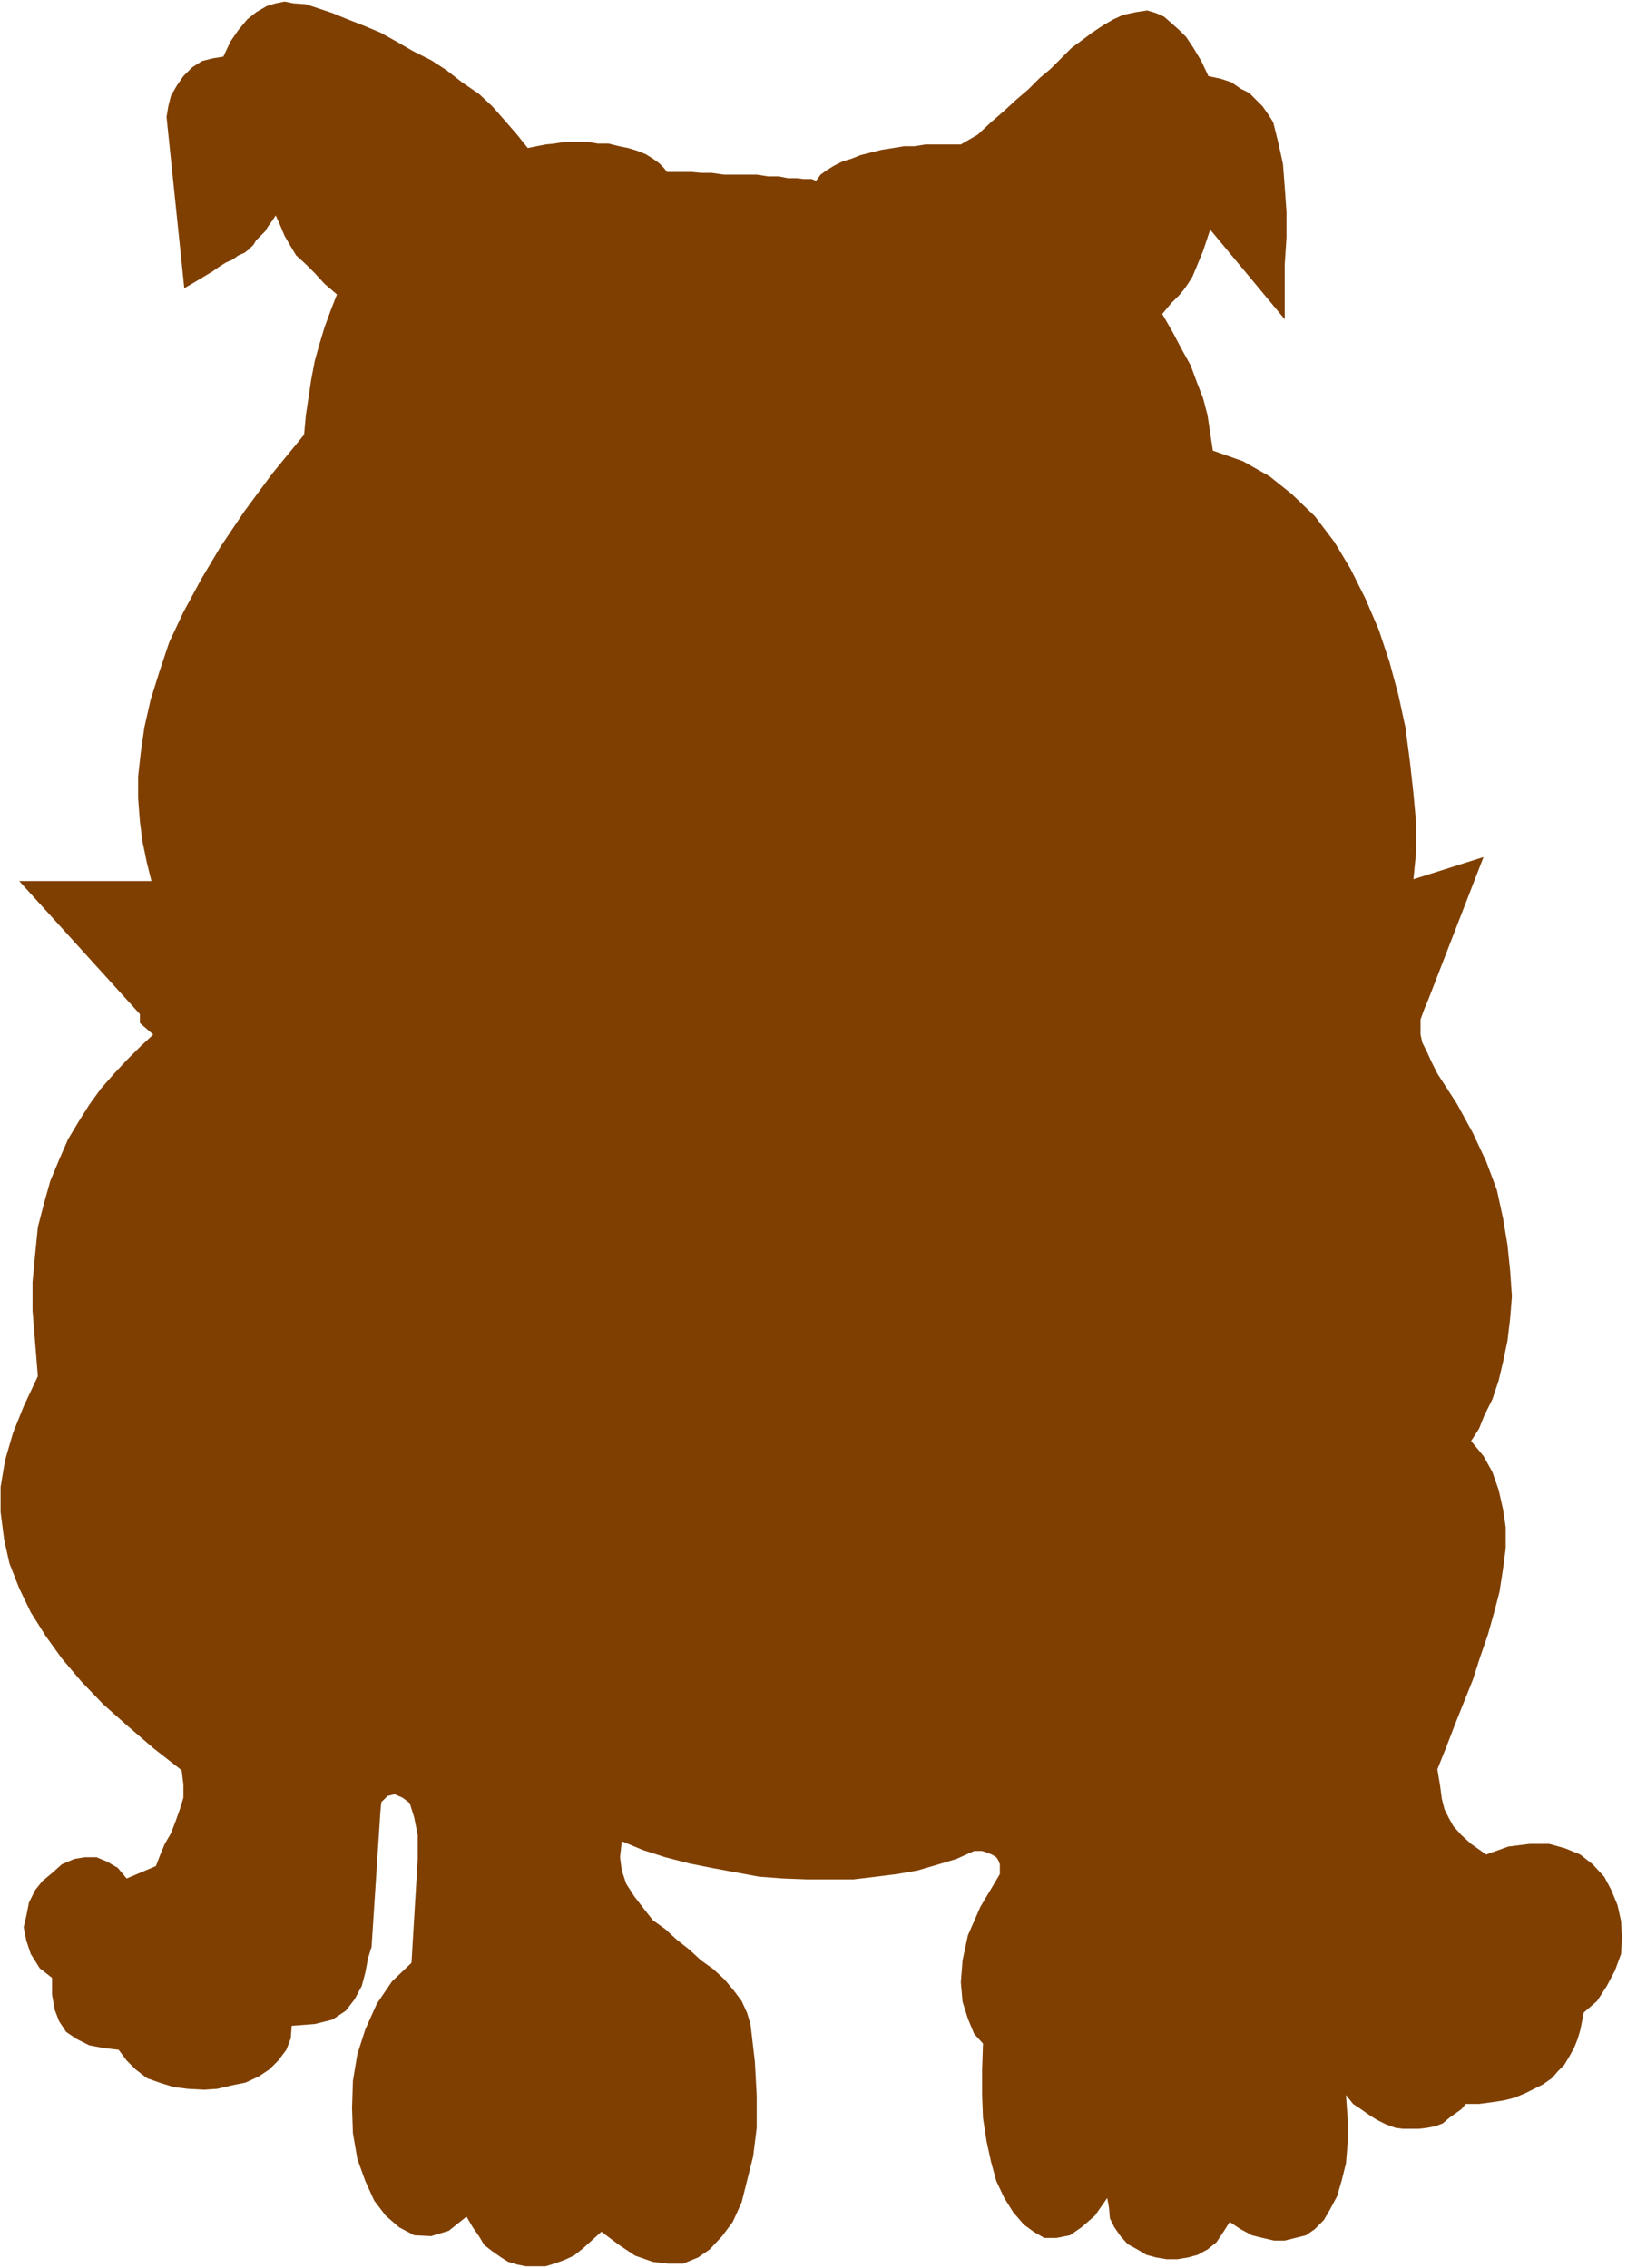 <?xml version="1.0"?><svg width="165" height="230" xmlns="http://www.w3.org/2000/svg">
 <title>black bulldog</title>

 <g>
  <title>Layer 1</title>
  <g transform="matrix(1.25, 0, 0, -1.25, 0, 230)" id="g4269">
   <g transform="scale(0.24,0.24)" id="g4271">
    <path fill="#7f3f00" fill-rule="nonzero" id="path4273" d="m51.797,416.93l-4.5,3.898l0,3l-40.801,45l44.699,0l-1.5,6l-1.5,7.199l-0.898,6.903l-0.602,7.8l0,7.5l0.902,8.098l1.199,8.402l2.098,9.297l3,9.602l3.301,9.898l4.801,10.203l6,11.098l6.602,11.102l8.098,12l9.301,12.597l10.801,13.203l0.598,6.598l0.902,6l0.898,6l1.203,6.301l1.497,5.398l1.8,6l2.102,5.703l2.098,5.399l-4.2,3.601l-3.297,3.598l-3.003,3l-3.293,3l-1.805,3l-2.102,3.602l-1.5,3.597l-1.5,3.301l-1.199,-1.801l-1.5,-2.097l-0.898,-1.5l-1.496,-1.5l-1.504,-1.5l-0.902,-1.5l-1.5,-1.5l-1.5,-1.2l-2.098,-0.902l-2.102,-1.5l-2.102,-0.898l-2.398,-1.5l-2.102,-1.5l-2.996,-1.801l-3.004,-1.801l-3.598,-2.098l-6,57.899l0.598,3.601l0.902,3.598l2.098,3.602l2.102,3l3,3l3.301,2.097l3.598,0.903l3.605,0.597l2.395,5.102l2.703,3.898l3,3.602l3,2.398l3.598,2.102l3,0.898l3,0.602l3,-0.602l4.2,-0.297l4.5,-1.5l4.5,-1.5l5.101,-2.101l5.399,-2.102l5.703,-2.398l5.398,-3l5.699,-3.301l6,-3l5.106,-3.301l5.394,-4.199l5.7,-3.898l4.5,-4.2l4.5,-5.101l3.902,-4.5l3.598,-4.5l3.003,0.601l2.997,0.598l3,0.301l3.601,0.601l7.5,0l3.602,-0.601l3.597,0l3.602,-0.899l3,-0.601l3,-0.899l3,-1.203l2.398,-1.5l2.102,-1.5l1.5,-1.5l1.203,-1.5l8.395,0l3,-0.297l3.601,0l4.199,-0.601l11.102,0l3.898,-0.602l3.602,0l3,-0.597l3.004,0l2.394,-0.301l2.7,0l1.5,-0.602l1.5,2.102l2.101,1.5l2.399,1.5l3,1.5l3.003,0.898l2.997,1.203l3.601,0.899l3.602,0.898l3.898,0.602l3.602,0.601l3.597,0l3.606,0.598l11.996,0l5.699,3.301l4.5,4.199l4.5,3.902l3.899,3.598l4.203,3.602l3.898,3.898l3.602,3l3.597,3.602l3.602,3.597l3.301,2.403l3.597,2.699l3.602,2.398l3.598,2.102l3.3,1.5l4.2,0.898l3.906,0.602l2.996,-0.899l2.699,-1.203l2.399,-2.097l2.703,-2.403l2.398,-2.398l2.399,-3.602l2.703,-4.5l2.398,-5.097l4.203,-0.903l3.598,-1.199l3,-2.098l3,-1.5l2.398,-2.402l2.102,-2.098l2.098,-3l1.5,-2.402l1.8,-7.199l1.5,-6.899l0.602,-7.8l0.598,-8.403l0,-8.699l-0.598,-9l0,-18.598l-25.199,30.297l-2.403,-7.199l-2.097,-5.098l-1.5,-3.601l-1.5,-2.399l-1.496,-2.101l-1.504,-1.801l-2.703,-2.699l-3,-3.602l3.601,-6.297l3,-5.703l3,-5.398l2.102,-5.699l2.097,-5.403l1.5,-5.699l0.903,-6l0.898,-6l10.199,-3.598l9,-5.101l7.5,-6l7.801,-7.5l6.602,-8.699l5.398,-9l5.102,-10.2l4.5,-10.5l3.597,-10.8l3,-11.102l2.407,-11.098l1.496,-11.402l1.199,-10.801l0.898,-9.898l0,-10.199l-0.898,-9l23.699,7.5l-18.601,-48l-1.497,-3.602l-1.203,-3.301l0,-5.097l0.602,-2.7l1.5,-3l1.5,-3.3l2.098,-4.2l6.601,-10.203l5.399,-9.898l4.5,-9.602l3.601,-9.597l2.102,-9.602l1.5,-9l0.898,-8.699l0.602,-8.699l-0.602,-7.5l-0.898,-7.5l-1.5,-7.2l-1.5,-6.3l-2.102,-6.301l-2.699,-5.399l-1.797,-4.5l-2.703,-4.203l4.199,-5.097l3,-5.403l2.102,-6l1.5,-6.597l0.898,-6l0,-7.2l-0.898,-6.902l-1.203,-7.801l-1.797,-6.898l-2.102,-7.5l-2.699,-7.801l-2.402,-7.5l-3,-7.5l-3,-7.5l-3,-7.801l-3,-7.5l0.902,-5.398l0.598,-4.5l0.902,-3.602l1.5,-3l1.5,-2.699l2.699,-3l3.301,-3l5.098,-3.594l7.5,2.696l7.203,0.898l6.597,0l5.403,-1.5l5.097,-2.094l4.2,-3.304l3.902,-4.2l2.398,-4.5l2.102,-5.101l1.199,-5.399l0.301,-5.703l-0.301,-5.398l-2.101,-5.699l-2.7,-5.102l-3.3,-5.098l-4.5,-3.902l-0.598,-2.996l-0.602,-3.004l-0.898,-2.996l-1.199,-3.004l-1.5,-2.699l-1.801,-3l-2.102,-2.102l-2.097,-2.398l-3,-2.102l-3,-1.5l-3,-1.5l-3.602,-1.5l-3.601,-0.898l-3.899,-0.602l-4.496,-0.598l-4.504,0l-1.5,-1.801l-2.101,-1.496l-2.098,-1.504l-2.102,-1.801l-2.398,-0.898l-3,-0.602l-2.699,-0.301l-5.403,0l-2.398,0.301l-3.301,1.199l-3,1.5l-2.398,1.5l-3,2.102l-2.703,1.801l-2.399,3.004l0.602,-8.406l0,-7.5l-0.602,-7.199l-1.5,-6l-1.5,-5.098l-2.398,-4.5l-2.102,-3.602l-3,-3l-3,-2.102l-3.601,-0.898l-3.598,-0.898l-3.602,0l-3.898,0.898l-3.602,0.898l-3.898,2.102l-3.602,2.398l-2.097,-3.297l-2.403,-3.598l-3,-2.402l-3.3,-1.801l-3.297,-0.902l-3.602,-0.598l-3.601,0l-3.598,0.598l-3.297,0.902l-3.004,1.801l-3.301,1.797l-2.398,2.703l-2.102,3l-1.496,3l-0.304,3.598l-0.598,3.301l-4.199,-6l-4.5,-3.898l-3.903,-2.703l-4.5,-0.898l-4.199,0l-3.601,2.102l-3.297,2.402l-3.602,4.195l-3,4.801l-2.699,5.699l-1.801,6.602l-1.5,6.898l-1.199,7.801l-0.301,7.805l0,8.695l0.301,8.699l-3,3.301l-2.102,5.102l-1.797,5.703l-0.601,6.594l0.601,7.5l1.797,8.403l4.203,9.597l6.598,11.102l0,3.301l-0.601,1.5l-0.598,0.898l-1.5,0.906l-1.5,0.594l-1.801,0.602l-2.699,0l-6,-2.7l-6,-1.8l-7.199,-2.102l-6.903,-1.199l-7.199,-0.899l-7.5,-0.902l-15.601,0l-8.098,0.301l-8.098,0.601l-8.101,1.5l-8.102,1.5l-7.5,1.5l-8.101,2.098l-7.5,2.402l-7.2,3l-0.597,-5.402l0.597,-4.5l1.5,-4.5l2.7,-4.199l3,-3.899l3.3,-4.203l4.2,-3l3.902,-3.597l4.199,-3.301l3.899,-3.602l4.203,-3l3.898,-3.597l3,-3.602l2.699,-3.598l1.801,-3.902l1.199,-3.898l1.5,-12.902l0.602,-11.398l0,-10.801l-1.199,-9.598l-2.102,-8.402l-1.801,-7.199l-3,-6.602l-3.593,-4.797l-4.207,-4.5l-3.899,-2.703l-5.101,-2.098l-5.098,0l-5.102,0.598l-6,2.102l-5.398,3.602l-6,4.5l-3.297,-3l-3.004,-2.703l-2.996,-2.398l-3.305,-1.496l-3.3,-1.203l-3,-0.902l-6.598,0l-3,0.602l-3,0.898l-2.399,1.5l-3.003,2.102l-2.7,2.102l-1.8,3l-2.098,3l-2.102,3.598l-6,-4.801l-6,-1.797l-5.699,0.297l-5.101,2.703l-4.5,3.898l-3.899,5.102l-3,6.598l-2.699,7.5l-1.496,8.699l-0.301,8.402l0.301,9.301l1.496,9l2.699,8.398l3.899,8.699l5.101,7.5l6.602,6.301l2.097,35.101l0,8.098l-1.199,6.004l-1.5,4.797l-2.398,1.801l-2.703,1.199l-2.399,-0.602l-2.101,-2.097l-0.297,-3l-2.996,-45.895l-1.207,-3.906l-0.899,-4.801l-1.199,-4.5l-2.402,-4.5l-3,-3.898l-4.5,-3l-5.997,-1.5l-7.8,-0.602l-0.301,-4.199l-1.5,-3.898l-2.695,-3.602l-3.004,-3l-3.598,-2.395l-4.504,-2.105l-4.5,-0.898l-5.102,-1.203l-4.496,-0.297l-5.402,0.297l-4.801,0.602l-4.801,1.5l-4.199,1.5l-3.898,3l-3,3l-2.699,3.602l-5.102,0.598l-4.801,0.902l-4.199,2.102l-3.602,2.398l-2.398,3.602l-1.5,3.898l-0.898,5.098l0,5.699l-4.203,3.301l-3,4.801l-1.5,4.5l-0.898,4.5l0.898,3.898l0.902,4.5l2.098,4.203l2.402,3l3.598,3l3,2.7l4.203,1.8l3.598,0.598l3.902,0l3.598,-1.5l3.602,-2.098l3,-3.601l9.898,4.199l1.5,3.906l1.5,3.594l2.102,3.602l1.5,3.898l1.5,4.199l1.199,3.903l0,4.5l-0.602,4.8l-9.598,7.5l-8.699,7.5l-8.102,7.2l-7.5,7.8l-6.602,7.797l-5.398,7.5l-5.102,8.102l-3.898,8.101l-3.301,8.399l-1.801,8.101l-1.199,9.297l0,8.403l1.5,9l2.699,9.3l3.602,9l4.801,10.2l-0.902,11.097l-0.898,11.102l0,9.601l0.898,9.598l0.902,9l2.098,8.102l2.102,7.5l3,7.199l3,6.898l3.602,6l3.598,5.703l3.902,5.399l4.5,5.101l4.199,4.5l4.5,4.5l4.5,4.2"/>
    <path fill="#7f3f00" fill-rule="nonzero" id="path4275" d="m154.695,91.43l5.102,-4.199l2.398,-7.5l1.2,-10.5l-1.2,-11.703l-1.5,-11.695l-2.398,-10.504l-2.699,-6.898l-2.403,-3.602l-4.5,-2.699l-3.597,-1.5l-3.602,0l-3,1.199l-2.398,1.801l-2.703,3l-1.793,3.602l-1.504,4.5l-1.203,4.797l-0.899,5.402l-0.601,5.699l0,4.801l0.601,5.699l0.899,5.398l1.203,5.102l1.8,4.5l1.497,3.602l1.5,3l1.8,2.699l2.403,2.398l2.398,2.105l3.602,0.895l4.199,0.902l5.398,-0.301"/>
    <path fill="#7f3f00" fill-rule="nonzero" id="path4277" d="m465.496,460.73l0,27.297l-0.898,14.102l-1.5,14.101l-3,13.797l-4.203,13.5l-4.797,13.203l-6.301,12l-7.5,11.098l-2.102,2.699l-1.8,2.403l-2.094,2.097l-2.406,2.102l-2.098,1.801l-2.102,1.5l-2.398,1.5l-2.102,1.5l-2.398,1.5l-2.102,1.199l-2.699,0.898l-3,1.203l-2.398,0.899l-3,0.898l-3,1.203l-3,0.899l-2.102,14.101l-1.5,6l-1.5,5.7l-2.101,5.097l-2.098,5.403l-1.797,5.097l-2.105,5.102l-3,5.101l-3,5.399l4.5,2.101l4.5,3.598l3.902,4.801l4.199,5.101l3.606,5.7l2.996,4.5l1.5,3.898l0.898,2.699l-1.5,3.602l-1.5,3l-1.5,3.898l-0.601,4.203l1.203,4.797l0.898,4.801l0.602,3l0.898,1.801l3,-16.5l2.102,-3.602l1.5,-3l2.101,-3l1.797,-2.699l2.102,-3l2.097,-3l2.102,-3l3,-3l1.5,14.699l-0.602,11.703l-2.097,8.399l-3,6l-3.903,4.199l-4.5,2.402l-4.5,1.2l-4.8,0.3l-0.297,5.098l-1.203,4.199l-1.797,3.301l-2.703,2.699l-3,1.801l-3.598,1.5l-3.301,0.602l-4.199,0l-2.402,-0.903l-3,-1.5l-3,-2.097l-3.598,-2.102l-3,-1.801l-3.602,-2.699l-3.597,-2.098l-3.602,-2.402l-3.301,-2.398l-3.597,-2.7l-3,-2.402l-3,-3l-3.301,-2.098l-1.801,-2.402l-2.699,-2.098l-1.5,-2.101l-3,-0.899l-2.102,-1.203l-1.5,-1.797l-0.898,-2.101l-0.602,-2.699l0.602,-3.301l0.898,-4.199l1.5,-4.5l-2.398,2.097l-3,2.102l-3,1.801l-3.602,1.5l-3.597,1.5l-3.301,1.199l-3.602,0.301l-3,0.597l-7.199,0l-3,-0.898l-3,-1.5l-2.394,-1.5l-2.106,-2.102l-2.101,-3l-1.5,-3.597l-4.5,0.597l-4.2,0.301l-3.894,0.602l-3.906,0.597l-4.2,0l-3.898,0.301l-36.602,0l-4.5,0.602l-1.5,2.699l-1.797,2.398l-2.101,2.102l-2.699,1.5l-3,0.898l-3,0.602l-6,0l-3.602,-0.602l-3,-0.898l-3,-1.5l-3.601,-1.5l-3,-2.102l-2.399,-2.398l-2.699,-2.102l-2.402,-3l0.601,3.903l0.301,3.597l0,3.602l-0.301,2.398l-1.5,2.703l-1.5,1.797l-2.699,1.5l-3,1.5l-2.402,3l-3,3.301l-3.598,3l-3.602,2.402l-3.597,3l-3.598,3l-3.305,2.7l-4.199,2.398l-3.898,3l-4.203,2.699l-3.895,1.801l-4.203,2.699l-3.902,1.801l-4.196,1.5l-3.304,2.102l-4.2,1.5l-5.093,1.5l-5.407,0l-4.199,-0.301l-3.898,-2.102l-2.402,-2.699l-1.5,-2.398l-0.594,-3.602l1.496,-3.301l-2.703,0.903l-3,0.597l-2.395,-0.597l-2.402,-0.602l-2.102,-2.098l-1.496,-2.402l-1.203,-3.598l-0.301,-5.101l0.301,-9l0.602,-9l0.602,-9.602l0.895,-10.5l5.105,2.403l4.496,2.398l4.199,2.699l3,2.403l2.402,2.699l2.398,2.398l2.105,3l1.496,2.703l1.5,1.797l1.5,2.102l1.199,2.101l0.902,2.098l1.496,1.801l1.2,2.101l0.902,2.098l0.898,1.801l0,2.699l-0.898,1.5l-0.902,2.102l-1.797,1.5l-0.899,1.5l0,1.8l0.899,-0.902l1.797,-1.5l1.5,-1.5l1.804,-2.098l2.098,-1.8l0.898,-3.301l0.602,-3l-0.602,-3.301l-1.5,-4.199l-0.898,-3.602l-0.899,-3.297l-1.503,-3.601l-1.2,-3l-0.898,-2.699l-0.602,-2.403l0,-1.5l3,-5.097l3,-3l2.102,-2.7l2.402,-1.5l2.696,-0.902l3,-1.5l3,-2.098l4.5,-3l-1.5,-3.902l-1.5,-4.199l-1.5,-4.5l-0.899,-3.899l-2.101,-6.3l-1.5,-6l-1.5,-5.403l-0.598,-5.097l-0.301,-5.102l0,-12.598l-3.301,-3.601l-3.3,-4.5l-3,-3.899l-3.598,-4.5l-3.602,-4.8l-3.594,-4.5l-3.004,-4.5l-3.598,-4.5l-3.004,-4.5l-2.996,-5.102l-3.004,-5.098l-2.996,-4.5l-2.402,-5.101l-2.102,-4.5l-2.699,-5.102l-1.801,-4.5l-2.102,-6.898l-2.098,-8.102l-1.5,-8.699l-0.902,-9.598l-1.199,-9.601l0,-9.602l0.602,-9.597l1.199,-9.602l14.398,-15.598l1.5,10.2l2.102,11.097l2.398,11.102l2.102,10.5l2.699,10.199l2.406,9.602l2.094,8.097l1.801,6l2.699,7.5l2.402,7.203l2.699,6l2.398,5.399l2.7,5.101l2.402,5.098l3,3.902l3.004,4.2l3.594,3.898l3.601,4.199l4.504,3.602l4.496,3.301l5.399,4.199l6.3,3.898l6.602,4.203l7.5,4.5l-5.098,-3.601l-4.504,-3.899l-4.5,-3.601l-4.5,-4.199l-4.199,-3.301l-3.898,-4.199l-4.203,-3.903l-3.598,-4.5l-3.301,-4.797l-3,-4.5l-3.301,-5.101l-3,-4.801l-1.797,-5.699l-2.703,-6.602l-2.097,-6l-1.801,-6.898l-1.5,-5.102l-2.102,-7.199l-3,-9.598l-3,-11.703l-3,-13.5l-3,-16.199l-3.301,-18.598l-3,-20.101l1.203,-1.5l0.898,-1.5l1.504,-0.602l1.195,-0.898l1.5,-0.602l1.5,-0.597l1.805,-0.301l2.098,0l1.5,11.398l2.098,12.602l2.102,12.601l1.801,12.598l2.098,12.301l2.102,11.101l2.098,9.598l1.8,7.5l1.203,3l0.899,4.199l1.5,4.5l1.5,4.5l2.098,5.403l2.402,6l2.699,5.699l3,6l3,5.699l3.899,5.102l4.503,4.8l4.797,4.5l4.801,3.598l6.301,2.699l6.301,1.5l6.597,0.903l-5.097,-3l-4.5,-2.403l-4.5,-3.297l-3.903,-3l-4.199,-3.3l-3,-3.602l-3.598,-4.199l-2.402,-3.899l-3,-4.5l-2.699,-5.703l-2.402,-5.097l-2.094,-6l-2.406,-6l-2.098,-6.903l-2.098,-7.797l-1.804,-7.5l-4.497,-16.5l-4.8,-18.3l-3.301,-18.602l-2.699,-19.801l-2.402,-19.199l-1.199,-19.5l0,-19.199l0.602,-18.899l2.098,-8.101l3,-7.5l3.903,-6.602l4.199,-4.797l4.5,-4.8l5.098,-3l5.402,-0.903l5.699,0l5.402,1.5l5.704,3l5.093,5.703l5.403,6.899l4.5,9l4.797,11.101l3.3,13.2l3.602,16.199l9.598,82.199l0,-6.598l0.601,-6.601l0.902,-6.301l0.598,-6.598l0.899,-7.203l1.5,-6l1.5,-6.597l1.503,-6l2.098,-6l2.399,-6l3,-5.7l3.3,-5.402l3.301,-5.098l3.602,-5.101l4.5,-5.102l5.097,-3.898l7.5,-2.102l7.801,-1.5l6.899,-0.898l6.605,-1.801l6.602,-0.301l6,-0.597l5.996,-0.602l12.297,0l5.402,0.602l6,0.597l5.699,0.903l6,1.5l6,1.5l6.602,2.097l6.597,2.102l4.5,4.5l4.5,4.5l4.2,5.101l3.902,5.399l3,5.699l3,6l3,6l2.699,6l2.102,6.602l1.5,6.597l1.797,6.602l1.203,7.199l1.5,6.301l0.898,6.601l0.899,6l0.605,6.598l0.895,-11.098l1.8,-13.5l1.801,-15.601l2.699,-16.199l2.403,-16.801l3.597,-15.602l4.5,-14.699l5.102,-12l2.098,-3.898l1.8,-4.2l1.5,-3.902l1.5,-3.598l2.102,-3.601l2.098,-3.602l2.101,-3.297l1.805,-3l2.094,-2.703l2.402,-2.398l2.699,-2.699l2.399,-1.801l3,-1.5l3.601,-1.801l3.602,-0.898l3.898,-0.602l3.602,1.5l4.199,2.102l3.898,3.597l3.602,5.403l3.598,7.199l3,10.5l2.402,13.199l2.098,17.102l0.601,13.199l0.301,19.801l-0.301,19.199l-1.199,12.601l-0.902,7.5l-1.2,8.098l-1.5,9l-1.8,9l-2.098,9.301l-2.402,9.601l-2.7,9l-2.398,9l-2.102,8.7l-2.398,8.097l-2.699,6.903l-2.399,6.597l-2.101,5.703l-1.5,4.5l-1.5,3.297l-1.5,2.102l-1.5,1.5l-1.5,2.101l-1.5,2.399l-1.496,1.5l-1.504,2.101l-1.5,1.5l-1.5,1.5l-2.102,1.2l-3.601,0.898l-3.598,1.5l-3.602,0.902l-3.3,1.2l-3.598,1.5l-3,0.898l-3.602,1.199l-3,0.903l-3.593,0.597l-3.606,1.5l-3.301,0.903l-3,0.597l-4.199,1.5l-3.601,0.903l-3.899,0.898l-4.199,1.199l5.699,-0.597l4.5,-0.602l4.5,-0.301l4.199,-0.597l3.903,-0.602l3.597,-0.898l3.602,-0.602l3.898,-0.301l3,-1.199l3.602,-0.898l3.598,-0.903l3.601,-1.199l3.305,-1.5l3.594,-0.898l3.601,-2.102l3.899,-1.5l2.703,-0.898l1.797,-1.5l1.5,-1.5l1.8,-1.5l1.5,-2.102l0.903,-2.098l0.898,-2.101l1.5,-1.801l3,-6.598l3.301,-7.203l3,-7.5l3,-8.097l2.398,-8.7l2.7,-9l2.406,-9.601l2.094,-9.602l1.8,-9l2.102,-10.199l1.5,-9.598l1.5,-9.601l1.199,-9.602l0.899,-9.597l0.601,-9l0.301,-8.403l3,0.903l2.699,0.898l1.5,1.5l1.5,1.5l0.899,2.102l0.601,2.097l0.899,2.102l1.203,3l-0.602,8.398l-0.898,9.301l-1.203,9.602l-0.899,9.898l-2.101,10.801l-2.098,11.101l-1.801,10.5l-2.699,10.5l-2.402,10.797l-3,10.5l-3.598,9.602l-3.602,9.601l-3.3,8.399l-4.2,7.801l-4.5,6.898l-5.097,5.699l-3.602,3l-3,2.403l-3.601,2.097l-3.293,2.102l-3.606,1.5l-4.199,0.898l-3.301,0.903l-3.601,1.199l-4.2,0.301l-3.3,0.597l-4.2,0.602l-3.597,0.301l-3.903,0l-3.593,1.199l-3.606,0.601l-3.898,0.899l3,0.601l3,0l3.597,0.297l7.5,0l3.602,-0.297l3.898,-0.601l4.801,-0.602l3.899,-0.898l3.902,-1.199l4.801,-1.5l4.5,-1.5l4.5,-1.801l4.5,-2.102l3.898,-2.398l4.801,-2.699l3.898,-4.5l3.602,-5.7l3.598,-6.3l3.3,-7.2l3,-7.5l3.301,-8.101l2.399,-8.699l2.402,-8.403l2.699,-9.297l2.102,-9l1.797,-9.601l2.101,-9l1.5,-8.699l1.5,-9l0.899,-8.7l1.203,-7.5l6.898,1.5"/>
    <path fill="#7f3f00" fill-rule="nonzero" id="path4279" d="m444.797,394.73l-0.301,-2.101l0,-13.199l-1.199,-8.102l-0.301,-7.5l-1.5,-7.5l-1.199,-6.598l-1.5,-6.601l-1.5,-5.399l-2.102,-5.101l-1.5,-4.5l-2.394,-4.5l-2.106,-3.602l-2.398,-3.597l-3,-2.403l-2.699,-2.699l-3,-1.5l-3.602,-0.898l-3,-0.903l-3,0.301l-3,0.602l-2.398,0.898l-2.996,1.5l-3.004,1.5l-2.703,2.102l-3,2.398l-3,3.301l-2.399,3l-3.301,3.301l-3,4.199l-2.398,4.5l-3,5.699l-2.699,4.801l-2.403,6.301l-2.398,6.898l-5.102,-3l-5.699,-3l-5.101,-2.699l-5.399,-2.399l-5.699,-2.101l-5.402,-1.801l-5.7,-2.699l-6,-1.5l-6,-2.102l-6,-1.5l-6,-1.5l-6,-0.898l-6.3,-0.899l-6,-1.203l-6.598,-0.297l-6.602,-0.601l-6.3,-0.602l-13.2,0l-6.597,0.602l-7.203,0.601l-6.899,0.297l-6.601,1.203l-7.196,1.5l-6.902,0.899l-7.199,2.101l-6.903,1.797l-7.5,2.102l-7.199,2.699l-7.5,2.402l-7.5,3l-7.199,3l-2.102,-5.101l-1.8,-4.5l-2.7,-3.899l-2.097,-4.203l-2.399,-3.297l-2.402,-3.601l-2.102,-3l-3,-2.699l-2.699,-2.403l-2.394,-2.097l-3.004,-1.5l-2.7,-1.5l-3.003,-0.903l-3,-0.597l-3,-0.602l-3,0l-6,2.102l-6,3.597l-4.5,3.602l-4.797,4.5l-3.902,4.5l-3,5.101l-2.699,5.399l-1.801,6l-2.098,6.301l-0.902,6l-1.199,6l-0.301,6.597l0,12.602l0.301,6l1.199,6l-19.801,13.199l-2.398,-2.398l-2.699,-2.102l-2.402,-2.699l-2.098,-1.801l-2.402,-2.699l-2.699,-1.801l-2.098,-2.699l-1.801,-2.399l-7.199,-10.8l-5.402,-10.5l-4.199,-11.102l-2.398,-11.699l-2.102,-11.399l-0.898,-11.703l0,-24.597l3,-6.301l3,-6l3,-5.399l3,-5.101l3.598,-4.5l3.902,-5.102l3.598,-4.5l4.199,-4.199l3.301,-3.898l4.5,-4.2l4.199,-3.902l4.5,-3.598l4.5,-3.597l4.5,-3.004l4.5,-3.297l4.801,-3.602l-4.801,2.399l-4.797,3l-5.102,2.699l-4.5,2.402l-4.5,3l-4.801,3l-4.5,3l-4.5,3.598l-3.898,3.602l-4.199,3.898l-3.902,4.199l-3.598,4.5l-3.902,4.5l-3.301,5.102l-3,5.101l-3,5.399l-5.098,-8.399l-3,-8.101l-1.5,-8.102l-0.301,-8.097l1.5,-7.5l1.801,-7.801l3.598,-7.5l4.5,-7.5l4.5,-7.199l6.301,-6.903l6,-6.597l6.902,-6.602l6.598,-6l7.199,-6l7.5,-5.699l6.602,-5.399l0,-4.5l-1.5,-6.3l-1.496,-6l-1.203,-5.102l-0.301,-4.5l-1.5,-3.598l-0.602,-3.3l-1.5,-3.602l-0.598,-3l-0.301,-3l0,-4.199l0.301,-4.5l-23.102,-2.996l-2.699,4.195l-3,2.402l-2.398,1.5l-3,0.598l-2.703,-0.598l-1.797,-0.902l-2.703,-1.5l-1.5,-2.098l-1.5,-2.703l-0.898,-2.398l-0.602,-3l0.602,-2.399l0.602,-2.703l1.5,-2.398l2.398,-2.102l3,-1.5l0.898,3.008l2.703,2.992l2.398,2.703l3,1.797l3,1.5l2.699,0.602l2.102,-0.899l0.898,-2.101l-2.098,-0.602l-1.801,-0.297l-2.102,-1.203l-2.098,-1.5l-1.5,-1.5l-2.102,-1.492l-1.5,-2.105l-0.898,-1.801l-1.5,-2.699l-1.203,-3l0.602,-3.602l1.199,-3.598l2.402,-3.301l3,-2.102l3.898,-1.5l5.102,0l1.199,5.105l0.301,3.895l1.199,4.199l0.898,3l1.5,3l2.699,2.403l3,2.699l4.5,3l-1.199,-0.602l-1.5,-2.992l-2.398,-4.508l-2.402,-5.097l-2.098,-6l-1.5,-5.699l0.301,-4.801l1.5,-4.199l2.699,-2.402l2.398,-2.699l2.699,-1.5l1.801,-1.5l3.301,-0.602l3,-0.297l8.398,0l5.102,0.898l4.199,2.102l3,2.098l2.406,3.004l1.496,3.297l0,4.199l-0.902,4.5l-2.699,5.699l9.301,0l3.898,-0.598l3,0.598l2.7,0.301l2.402,1.5l2.098,2.699l1.5,3.903l1.804,12.597l1.196,13.801l0.601,13.5l0.899,13.199l0.601,3l0.899,2.403l0.902,2.703l1.504,1.496l1.195,2.101l1.801,0.899l2.098,0.898l2.101,1.203l6.899,1.797l3.3,-1.797l1.801,-2.703l2.102,-2.097l2.097,-2.403l1.504,-2.398l1.496,-3.602l2.102,-4.5l2.402,-6l-2.101,-40.5l-2.403,-3.597l-0.597,-2.403l0.597,-2.699l0.301,-1.801l5.102,0l3.597,-0.594l3,-0.906l3,-1.5l3,-1.797l2.102,-3l0.898,-3l0,-12l0.602,-2.102l1.199,4.199l1.5,2.402l1.5,2.398l1.5,2.102l0.899,1.5l1.503,1.199l0.899,0.301l0.598,0.598l1.5,1.5l2.703,0.902l3,0.598l3.297,0l3.601,-0.598l4.5,-1.801l4.504,-3l4.797,-5.102l1.504,2.402l1.797,2.102l2.097,1.496l2.102,1.5l3,0.602l2.398,0.301l3,0l3.301,-0.301l2.399,-1.199l3,-1.5l3,-1.801l3,-3.301l2.707,-3.898l2.394,-4.5l2.102,-5.102l2.097,-6.602l0.903,3.602l0.597,3.602l0.301,3.297l-0.301,3.301l-1.199,3l-0.894,3l-2.106,3l-2.101,3.602l-3.899,4.504l-3.601,3.895l-3.598,3l-3.297,3l-3.004,3.301l-3.297,2.398l-3.004,2.403l-2.996,2.699l-2.402,2.398l-2.102,3l-2.394,3.602l-2.106,3.898l-2.398,4.203l-1.797,5.098l-1.805,5.402l-1.5,6.598l-0.597,7.199l0.597,6.602l1.5,6.898l1.5,6l2.403,6.602l2.699,5.699l3,6l3,5.102l3,4.8l3.598,4.2l3,3.898l3,3.301l2.105,2.398l2.395,2.403l0.902,1.5l1.199,0.597l0,-0.597l-1.199,-1.801l-1.5,-2.699l-1.797,-3.602l-2.703,-3.898l-2.402,-4.5l-3,-5.7l-2.7,-4.8l-2.398,-5.7l-2.102,-5.402l-0.898,-5.699l-1.199,-5.102l0.597,-4.5l0.903,-3.898l2.699,-3.602l3.898,-2.699l9.305,-3.898l8.395,-3l8.703,-2.7l8.097,-1.8l8.102,-1.2l8.098,-0.902l7.5,-0.594l7.5,0l7.5,0.594l7.203,0.902l6.898,1.2l7.199,0.898l6.602,2.102l6.598,1.5l6.601,2.097l6.301,1.801l3.598,9.301l1.203,9.898l-1.203,10.801l-2.399,11.102l-4.199,9.597l-4.5,8.403l-4.5,6l-3.902,3l4.8,-1.5l5.102,-3.301l4.5,-4.801l4.199,-5.398l3,-6.602l3,-7.5l2.399,-8.098l1.5,-8.101l1.5,-8.699l0,-16.5l-0.895,-7.5l-2.105,-7.2l-2.399,-6l-3,-5.703l-4.199,-3.898l-1.5,-4.5l-1.5,-4.5l-0.301,-4.199l-0.601,-3.903l0,-4.199l0.902,-3.301l1.199,-3.594l1.5,-3.605l3,3.605l2.399,3.594l2.703,2.406l3,2.395l2.398,1.5l2.699,1.5l3,1.199l2.403,0.602l5.097,0l2.403,-0.602l2.699,-1.5l2.398,-1.5l2.7,-2.699l2.402,-1.801l2.398,-3.297l2.102,2.699l2.699,2.098l1.801,1.5l3,1.5l2.699,0.903l2.399,0.597l2.703,0.301l3.004,-0.301l2.394,0l2.399,-1.199l2.703,-0.898l2.398,-1.5l2.102,-2.102l2.097,-1.5l2.102,-2.398l1.5,-2.699l4.801,2.098l5.097,0.902l4.2,0l3.3,-0.902l3.301,-1.5l2.399,-2.398l2.402,-2.699l2.098,-3l1.5,-3l1.5,-3.602l1.203,-2.398l0.898,-2.703l0.899,-2.398l1.203,-1.5l0.898,-0.594l1.5,0l0.602,2.695l0.898,3.598l0.602,3.902l0,16.5l-1.203,6.297l-0.899,6.602l-1.5,6l-2.101,6.601l-2.399,6.297l-3.601,6.301l-3.598,5.402l-4.5,5.098l-5.102,5.102l-6,3.597l-3,3.903l-3,5.699l-3,6.898l-2.097,8.102l-0.903,8.699l0,9.602l1.5,9.597l3,9l1.5,3l1.5,3.602l2.102,4.5l2.398,5.398l2.7,5.703l2.406,6l2.996,7.204l2.398,6.296l2.7,7.2l2.402,6.597l2.699,6.602l1.801,6.601l1.5,5.399l1.199,5.699l0.602,4.5l0,3.902l1.5,-3.601l0,-9.899l-1.5,-6l-1.801,-7.203l-1.801,-8.097l-2.699,-7.5l-3,-8.102l-2.402,-8.098l-3,-7.5l-2.7,-7.5l-3,-6.3l-1.8,-5.403l-2.098,-4.5l-1.5,-3l-0.602,-2.097l-1.5,-4.2l-0.898,-5.402l0,-6.598l0.301,-6.601l1.199,-6.899l3,-7.203l3.598,-6.597l4.8,-5.403l5.7,-5.699l5.101,-5.098l4.5,-5.402l3.602,-5.098l3,-5.402l2.398,-5.699l2.102,-5.399l1.5,-5.703l0.902,-5.097l0.598,-5.102l0,-4.801l0.597,-4.797l-0.597,-4.5l0,-3.898l-0.598,-3.602l-0.305,-3.602l0.903,-4.5l1.5,-3.602l1.5,-2.992l2.097,-2.406l2.102,-2.102l1.801,-1.5l2.699,-0.898l4.5,0l2.398,0.305l2.7,0.594l2.402,1.203l2.398,1.5l2.102,0.898l2.699,1.5l1.801,1.5l0,1.5l1.199,1.5l0.301,2.699l0.598,3l0.601,3.004l0.301,3.898l0.598,3.598l0,4.5l-0.598,4.199l-0.902,4.5l-1.5,3.903l-2.098,4.199l-2.402,3.898l-3.598,3.602l-4.5,3l-5.102,2.398l6.602,-0.898l5.398,-2.399l4.801,-2.703l3,-3.597l3,-3.301l1.5,-4.801l0.899,-3.898l0.601,-4.5l0.602,-4.5l0,-4.199l-0.602,-3.902l-0.601,-2.996l-0.297,-3.004l-0.602,-2.699l0,-2.398l6.602,-1.203l5.398,0.602l5.102,3l3.597,4.5l2.403,5.102l2.097,6l0.903,6.297l-0.301,6l0.301,2.403l0,3l-0.301,2.699l-1.199,2.398l-1.5,2.403l-1.801,2.699l-2.102,2.101l-2.699,1.797l-2.398,1.5l-3,1.5l-3,1.5l-3,0.602l-2.703,1.199l-5.395,0l-2.703,-0.598l4.5,2.098l4.199,1.5l3.899,0.301l3.601,0l3.602,-0.301l3,-1.5l2.398,-1.5l2.699,-2.098l2.102,-2.703l1.801,-2.398l1.5,-3l1.5,-3l1.199,-3l0.301,-3l0.597,-2.699l0,-3l3.602,4.199l2.098,3.906l0.902,3.594l0,3.601l-0.602,3.297l-0.898,3l-2.402,3.301l-2.7,2.402l-3.597,2.098l-3.301,1.801l-4.199,1.5l-4.5,1.199l-9.602,0l-4.5,-0.598l-5.101,-1.5l-10.2,3l-2.398,6l-2.102,5.098l-2.398,4.199l-2.699,3l-2.403,3.602l-2.093,3.301l-1.805,4.5l-1.5,5.699l4.5,9.601l3.898,9l3.602,10.2l3.898,9.597l3,9.903l2.102,10.199l2.098,10.199l0.601,9.902l0,4.2l-1.199,3l-0.301,3l-1.199,2.398l-0.902,2.102l-1.2,2.699l-1.5,2.398l-0.898,2.403l-1.5,-3l-1.5,-3.301l-2.102,-3.602l-1.797,-3.597l-2.703,-3.602l-3,-3.598l-2.398,-3.902l-3.602,-3.598l-3,-3.902l-3.597,-3.598l-3.602,-3.601l-3.601,-3.602l-3.297,-3l-4.203,-2.398l-3.598,-2.699l-3.301,-1.801l4.801,5.101l5.098,6l5.101,5.399l4.5,6.601l5.102,6l4.5,7.2l4.199,6.898l4.5,7.199l3.598,7.203l3.3,7.5l3,7.5l2.7,7.5l2.402,7.5l1.5,7.797l1.199,7.5l0.899,7.5l-0.598,9.602l-0.902,8.699l-2.098,9l-2.402,8.102l-3.598,8.699l-3.602,7.801l-4.5,8.097l-5.398,7.801l-2.699,4.5l-1.5,4.5l-0.301,4.5l0,5.102l-25.5,-20.7"/>
    <path fill="#7f3f00" fill-rule="nonzero" id="path4281" d="m109.395,727.129l3,-0.899l3,-0.902l2.402,-1.199l2.699,-0.301l2.399,-1.5l2.105,-1.199l2.395,-1.5l2.101,-1.5l2.402,-1.5l2.098,-2.102l2.699,-2.398l1.801,-2.399l2.699,-3.3l2.403,-3.301l2.398,-4.199l3.301,-4.5l-10.199,-5.102l-0.899,0.602l-2.703,0.898l-3.894,1.199l-4.504,1.5l-5.102,1.5l-4.5,2.102l-3.601,1.801l-3,2.699l0,0.301l1.5,0l1.5,-0.301l1.5,-0.602l2.101,-0.898l1.805,-0.602l2.695,-0.898l2.399,-0.602l2.703,-0.898l2.398,-0.602l2.402,-0.597l2.997,-0.602l4.8,0l2.403,0.602l-1.5,2.699l-2.102,2.398l-1.801,3l-3.3,2.102l-3,3l-2.399,2.398l-2.996,2.703l-2.703,2.399l-12.902,10.5"/>
    <path fill="#7f3f00" fill-rule="nonzero" id="path4283" d="m190.695,643.43l2.403,-0.903l2.398,-1.199l3,-1.5l3.602,-0.898l3.597,-1.5l3,-0.903l3.602,-1.199l3.898,-1.5l4.2,-0.898l3.601,-0.903l3.899,-1.199l4.5,-0.898l4.203,-0.602l3.898,-0.898l4.5,0l4.199,-0.602l11.102,0l3.301,0.602l3.597,0.3l3.602,0.598l3.598,0.602l3.601,0.898l3.305,0.602l3.594,0.898l3.003,1.199l2.997,0.903l3.003,1.5l2.997,0.898l3.304,1.199l2.996,0.903l9.606,-4.5l8.094,-3l6.902,-1.5l5.699,-0.602l4.5,0.902l3.602,2.098l1.797,2.699l1.5,3.301l0.601,3.602l0,4.5l-0.601,4.5l-1.5,4.8l-1.797,4.5l-2.102,4.5l-2.699,3.899l-2.402,3l5.402,-6l4.801,-5.399l3.297,-5.703l2.105,-5.398l1.496,-5.102l0,-5.097l-0.601,-3.903l-1.797,-4.199l-2.703,-3l-3.297,-2.398l-4.801,-2.102l-4.801,-0.898l-6.301,0l-6,0.898l-7.5,2.102l-7.5,3l2.102,-1.5l1.5,-1.5l1.801,-2.102l1.203,-1.5l1.496,-2.699l0.301,-2.399l0.597,-2.402l0,-2.699l-0.597,-3.602l-0.903,-3.297l-2.097,-3l-1.801,-2.703l-3.297,-2.097l-3.004,-1.5l-3.297,-0.301l-3.601,-0.602l-3.602,0.602l-3,1.5l-3,1.5l-3,2.398l-2.101,2.703l-1.5,3.297l-0.598,3.602l-0.301,3.601l0.301,2.098l0.598,1.801l0.601,2.101l0.899,2.098l0.902,1.5l1.5,1.5l1.5,1.5l1.805,1.5l-4.805,-1.5l-4.801,-1.5l-4.801,-1.5l-4.5,-0.598l-5.097,-0.3l-4.5,-0.602l-9.602,0l-4.801,0.602l-4.8,0.3l-4.797,0.598l-5.102,0.902l-5.101,1.2l-4.5,1.5l-5.7,1.5l-5.097,1.5l2.097,-1.5l1.504,-1.5l1.496,-1.5l1.2,-2.102l0.3,-2.098l1.2,-2.402l0,-4.5l-0.598,-3.598l-0.902,-3.601l-2.098,-3l-2.102,-2.399l-3,-2.101l-3,-1.5l-3.597,-0.602l-3.602,-0.597l-3.301,1.199l-3.597,0.898l-3,1.5l-2.703,2.703l-1.797,2.399l-2.098,3.601l-0.602,3l-0.3,3.899l0.3,2.699l0.602,3l0.895,2.402l1.5,2.098l1.5,2.402l2.105,2.098l2.098,1.5l2.398,1.199l-6.601,-3.597l-6.899,-3l-6,-1.5l-6.301,-1.2l-6,0l-5.097,1.2l-4.5,1.8l-3.301,2.7l-3.297,3l-1.805,3.597l-0.597,4.5l0.597,5.102l1.504,4.801l2.996,5.699l4.5,6l6.602,6.601l-3.602,-6.601l-2.398,-6.602l-1.496,-5.398l-1.203,-5.699l0,-4.5l0.601,-3.602l1.496,-3l2.102,-2.398l2.398,-1.5l3,-0.602l4.2,0l4.5,0.902l4.5,2.098l5.402,2.699l6.301,3.301l6.597,5.102"/>
    <path fill="#7f3f00" fill-rule="nonzero" id="path4285" d="m193.098,620.93l2.097,0.898l1.5,0.602l1.801,0.3l1.504,0l1.797,-0.3l1.801,-0.602l1.5,-0.898l2.097,-1.2l-0.593,-5.101l-1.504,1.199l-1.801,0.301l-1.5,0.601l-5.102,0l-1.5,-0.601l-2.097,-0.899l0,5.7"/>
    <path fill="#7f3f00" fill-rule="nonzero" id="path4287" d="m291.496,616.129l1.5,0.601l2.102,0.899l5.101,0l1.496,-0.899l1.801,-0.601l1.5,-0.899l0,-5.101l-1.801,0.601l-1.5,0.899l-1.496,0l-1.504,0.601l-2.097,0l-1.5,-0.601l-2.102,0l-2.101,-0.899l0.601,5.399"/>
    <path fill="#7f3f00" fill-rule="nonzero" id="path4289" d="m188.598,675.23l3,-2.402l3,-2.098l3,-2.402l3.597,-1.5l3.602,-2.098l3,-2.101l3.898,-1.5l3.602,-1.5l3.902,-1.5l3.598,-1.5l4.199,-1.5l3.301,-0.899l3.598,-1.203l4.207,-0.898l3.293,-1.199l3.601,-0.301l4.5,0l4.5,0.301l4.199,1.199l3.903,0.898l4.199,1.203l3.898,1.5l3.602,1.5l4.199,1.5l3.305,1.5l3.594,1.797l3.601,1.5l3,2.102l3.899,2.101l3.3,2.098l3.301,1.801l3.602,2.101l-2.102,-2.402l-1.801,-2.699l-3,-2.399l-3.3,-2.703l-3.297,-2.398l-3.602,-2.399l-4.199,-2.703l-4.5,-1.797l-3.902,-2.101l-4.5,-1.5l-4.5,-2.102l-4.797,-0.898l-4.5,-1.5l-3.903,-0.602l-4.5,-0.597l-4.199,-0.301l-4.5,0.301l-4.5,1.199l-4.496,0.898l-4.504,0.903l-4.5,1.5l-4.801,1.5l-3.898,2.097l-4.199,2.102l-3.903,2.398l-3.597,2.102l-3,2.398l-3,2.102l-2.403,3l-2.097,2.699l-2.102,2.402l-0.898,3"/>
    <path fill="#7f3f00" fill-rule="nonzero" id="path4291" d="m227.895,680.328l2.402,-2.098l2.699,-1.8l2.399,-1.5l2.105,-2.102l2.996,-1.5l2.399,-1.199l2.703,-0.899l6,0l2.398,0.598l1.801,0.301l2.398,1.5l1.5,1.199l2.102,2.102l2.398,1.5l3,2.398l-0.3,-0.898l-1.2,-2.102l-0.898,-1.5l-2.098,-2.098l-2.402,-2.101l-3,-1.5l-4.199,-1.5l-5.102,-0.899l-3.894,0.899l-3.004,1.199l-2.996,1.5l-2.106,1.5l-2.101,1.5l-2.395,2.102l-1.504,2.398l-2.101,3"/>
    <path fill="#7f3f00" fill-rule="nonzero" id="path4293" d="m255.195,549.23l2.102,0.297l1.5,1.5l1.5,1.203l1.5,1.797l0.902,2.703l0.598,3l0.301,3l0,4.2l3.297,-2.102l2.406,-1.199l2.996,-0.899l3.004,-0.902l2.996,-0.598l5.699,0l2.399,0.899l2.101,0.601l2.399,0.899l2.101,1.5l1.5,2.101l1.5,2.098l0.899,2.402l0.601,2.7l0,5.398l-0.601,2.699l-0.899,2.403l-1.5,2.097l-1.5,2.102l-1.5,1.5l-2.101,1.5l-2.399,1.5l-2.699,1.5l-2.996,0.898l-3.004,0.903l-3.602,1.199l-3.898,0.301l-3.602,0.597l-4.496,0.602l-3.902,0l-5.102,0.601l-8.699,0l-4.5,-0.601l-3.601,-0.602l-3.899,-0.597l-3.601,-0.903l-3,-0.898l-3,-1.199l-2.7,-1.5l-1.797,-1.801l-2.101,-2.102l-1.5,-2.097l-1.5,-2.403l-0.598,-3l-0.301,-3l0.301,-2.699l0.598,-2.398l0.898,-2.102l1.5,-2.098l1.5,-1.5l2.7,-1.5l2.101,-0.902l3.004,-1.199l2.395,-0.301l3,-0.598l9,0l2.703,0.899l2.398,0.601l3,1.5l-0.301,-3.902l0,-3.598l0.301,-3l1.199,-2.101l1.5,-2.399l1.5,-1.203l1.5,-1.5l1.5,-0.297"/>
    <path fill="#7f3f00" fill-rule="nonzero" id="path4295" d="m253.098,550.73l-3.602,-67.8l-3.301,-0.301l-3.3,-0.602l-2.399,0l-2.394,-0.597l-10.805,0l-1.797,0.597l-2.105,0l-1.5,0.602l-2.098,0.301l-2.102,0l-1.8,0.597l-2.098,0.602l-4.199,1.5l-3.903,3.301l-3.898,5.699l-3.602,7.5l-3.597,9l-3,11.101l-2.703,12.297l-2.399,14.102l0,9l-0.898,2.101l-2.102,0.598l-3.601,-7.801l-2.399,-8.398l-3,-9l-2.101,-9.602l-1.5,-9.597l-1.497,-9.602l-0.597,-9.301l0.597,-8.097l-2.101,0l-2.402,0.597l-2.094,0.602l-2.406,0.301l-2.7,0.597l-2.398,0.602l-2.699,0.898l-2.399,0.602l-2.402,-0.602l-1.199,-1.5l1.199,-1.5l1.801,-2.097l8.699,-1.5l8.098,-1.5l7.5,-1.5l7.503,-0.903l6.602,-1.5l7.195,-0.597l6,-0.903l6.602,-1.199l5.402,-0.301l6,-0.597l5.696,-0.602l5.402,-0.301l5.699,0l5.102,-0.597l5.097,-0.602l11.102,0l6,-0.301l18.004,0l6.597,0.301l6,0l7.2,0.602l6.597,0.597l7.5,0.301l7.5,1.199l8.102,0.301l8.098,1.199l9,1.5l9.3,0.903l9.602,1.5l2.398,2.097l0.903,2.102l-0.903,1.5l-2.398,0.301l-3,-0.903l-2.699,-0.597l-2.102,-0.301l-1.801,-0.602l-1.5,-0.597l-1.5,-0.301l-2.097,-0.602l-2.098,-0.597l1.496,12.597l0,13.203l-0.898,13.2l-2.703,12l-3,11.097l-3.297,9l-3.602,6.602l-3,3.601l-1.199,-2.101l-0.301,-2.399l-1.199,-3.902l-0.899,-4.801l-0.902,-4.797l-1.801,-6.3l-0.898,-6l-2.102,-6.903l-1.5,-6.597l-2.398,-6.602l-2.102,-6.598l-3,-6l-2.398,-6l-3.602,-5.101l-4.195,-4.5l-3.902,-4.199l-2.098,-0.301l-1.805,-0.602l-2.699,-0.597l-3,-0.301l-3,-0.602l-3,-0.597l-3,0l-3,-0.602l-13.801,0l-3,0.602l-3,0.597l-3,0.602l-2.398,0.898l2.398,68.703l-5.097,0"/>
    <path fill="#7f3f00" fill-rule="nonzero" id="path4297" d="m258.797,592.129l3,0l3,-0.602l2.398,-0.597l3,-0.301l2.102,-1.199l2.398,-0.903l1.801,-1.199l0.899,-1.5l-2.094,0.602l-2.106,0.898l-2.398,0.602l-2.102,0.597l-2.398,0.602l-2.699,0.301l-4.801,0l-2.699,0.597l-2.403,-0.597l-5.097,0l-2.403,-0.301l-2.093,-0.602l-2.707,-0.597l-1.797,-0.602l0.898,0.602l1.5,1.199l2.106,0.898l2.394,0.903l2.699,0.597l3,0.602l6.602,0"/>
    <path fill="#7f3f00" fill-rule="nonzero" id="path4299" d="m182.598,546.527l0.898,-9l0.899,-8.699l1.203,-8.398l1.5,-8.102l2.398,-7.5l3,-7.199l4.5,-6.602l6.602,-6.597l-6.903,0l-3.597,0.597l-3.602,0.903l-3.601,0.597l-3.297,0.602l-3.602,0.898l-3.598,0.602l0,17.101l0.598,8.098l0.899,7.5l1.5,6.602l1.203,6.597l1.5,6l1.5,6"/>
    <path fill="#7f3f00" fill-rule="nonzero" id="path4301" d="m335.297,555.23l-1.5,-9.601l-1.801,-9.602l-2.101,-10.199l-3,-9.598l-3.598,-9.902l-3.902,-9.301l-4.797,-8.097l-6,-7.5l6.597,0l2.403,0.597l5.097,0l2.102,0.602l2.398,0.301l2.7,0l2.101,0.597l2.399,0l2.101,0.602l1.801,0l2.699,0.301l2.102,0l1.5,0.597l1.5,9l0,20.403l-1.203,9.597l-1.797,9.301l-2.102,8.102l-2.699,7.8l-3,6"/>
    <path fill="#7f3f00" fill-rule="nonzero" id="path4303" d="m255.195,610.73l3,0l2.403,-0.601l2.699,-0.602l3,-0.297l2.398,-1.5l3,-1.5l2.7,-2.101l3,-2.399l-3.598,1.5l-3,0.899l-3,0.898l-2.402,0.602l-2.098,0.601l-2.699,0l-2.403,0.297l-2.398,0l-2.699,0.602l-6.903,0l-2.699,-0.602l-3,-0.297l-2.996,-1.203l-3.004,-1.5l1.5,2.102l2.106,1.5l2.394,1.5l3,0.898l2.699,0.602l3,0.601l6,0"/>
    <path fill="#7f3f00" fill-rule="nonzero" id="path4305" d="m253.996,617.328l2.102,0l2.097,-0.598l1.5,0l2.102,-0.601l1.5,-0.899l2.098,-0.902l1.8,-1.5l2.106,-2.098l-2.106,0.899l-2.398,1.199l-2.098,0.301l-1.504,0.601l-1.5,0l-2.097,0.598l-3.602,0l-1.5,0.301l-4.801,0l-1.5,-0.301l-2.093,-0.598l-2.707,-0.601l-1.797,-0.899l0.898,1.5l1.5,0.899l1.5,1.199l2.699,0.301l1.801,0.601l2.106,0.598l3.894,0"/>
    <path fill="#7f3f00" fill-rule="nonzero" id="path4307" d="m223.395,514.43l1.5,0l0.605,-0.602l0.895,-0.898l0,-2.102l-0.895,-1.199l-1.203,-0.301l-0.902,0l-0.899,0.301l-1.801,0.601l-0.3,0.598l0,2.402l0.902,0.598l1.199,0.602l0.899,0"/>
    <path fill="#7f3f00" fill-rule="nonzero" id="path4309" d="m295.996,510.23l0.899,-0.601l1.203,-0.301l0.597,-1.199l0.301,-0.899l-0.301,-0.902l-1.199,-0.598l-0.601,-0.902l-1.5,0l-0.899,0.301l-0.898,0.601l-0.602,0.899l-0.601,1.199l0.601,0.902l0.602,0.598l0.898,0.902l1.5,0"/>
    <path fill="#7f3f00" fill-rule="nonzero" id="path4311" d="m225.797,544.129l1.199,0l0.899,-0.602l0.902,-0.898l0,-1.199l-0.301,-0.903l-0.601,-0.898l-0.899,-0.602l-1.199,0l-0.902,0.602l-1.5,0.301l-0.598,0.597l0,2.403l1.199,0.597l0.899,0.602l0.902,0"/>
    <path fill="#7f3f00" fill-rule="nonzero" id="path4313" d="m300.199,552.23l0.899,-0.601l0.898,-0.602l1.199,-0.898l0,-0.899l-0.597,-1.203l-0.602,-0.297l-0.898,-1.203l-0.899,0l-1.504,0.602l-1.199,0.601l-0.601,0.899l0,2.101l0.601,0.899l1.5,0.601l1.203,0"/>
    <path fill="#7f3f00" fill-rule="nonzero" id="path4315" d="m202.098,542.629l1.199,-0.602l0.898,-0.597l0.903,-0.903l0,-0.597l-0.301,-1.5l-0.602,-0.301l-0.898,-0.602l-2.102,0l-1.5,0.903l-0.597,0.597l0,2.102l0.902,0.898l1.195,0.602l0.903,0"/>
    <path fill="#7f3f00" fill-rule="nonzero" id="path4317" d="m277.996,543.527l0.899,0l0.902,-0.597l1.199,-0.903l0,-0.898l-0.601,-1.199l-0.598,-0.903l-0.902,-0.597l-0.899,0l-1.5,0.597l-1.195,0.602l-0.606,0.898l0,2.102l0.606,0.301l1.496,0.597l1.199,0"/>
    <path fill="#7f3f00" fill-rule="nonzero" id="path4319" d="m215.297,555.23l0.898,0l1.2,-0.601l0.3,-0.899l0.602,-1.203l-0.602,-0.898l-0.3,-0.899l-1.2,-0.601l-1.5,0l-0.898,0.601l-0.899,0.297l-0.601,1.203l-0.602,0.899l0.602,0.898l0.601,0.602l0.899,0.601l1.5,0"/>
    <path fill="#7f3f00" fill-rule="nonzero" id="path4321" d="m301.098,536.027l0.898,-0.597l1.199,-0.301l0.301,-1.199l0.602,-0.903l-0.602,-1.199l-0.301,-0.301l-1.199,-0.597l-2.398,0l-0.903,0.597l-0.597,0.903l-0.602,0.898l0.602,1.199l0.597,0.903l1.504,0.597l0.899,0"/>
    <path fill="#7f3f00" fill-rule="nonzero" id="path4323" d="m207.195,523.43l0.903,0l1.199,-1.2l0.301,-0.3l0.597,-1.2l-0.597,-1.5l-0.903,-0.3l-0.898,-0.602l-1.195,0l-0.907,0.602l-0.898,0.3l-0.602,0.598l-0.597,0.902l0.597,1.2l0.602,0.898l0.898,0.602l1.5,0"/>
    <path fill="#7f3f00" fill-rule="nonzero" id="path4325" d="m276.797,518.93l1.199,0l0.899,-0.602l0.601,-0.898l0.301,-1.2l-0.301,-0.902l-1.199,-0.898l-0.301,-0.602l-1.5,0l-1.195,0.602l-0.906,0.3l-0.598,1.2l-0.602,0.898l0.602,0.902l0.598,0.598l0.906,0.602l1.496,0"/>
    <path fill="#7f3f00" fill-rule="nonzero" id="path4327" d="m388.395,724.129l-5.7,-3l-5.398,-3l-4.5,-3.602l-4.5,-3.898l-3.602,-3.602l-3,-3.898l-1.5,-3.602l-1.199,-3l0,-2.699l1.199,-1.5l0.903,-1.5l1.199,-0.898l1.801,-1.5l2.097,-0.602l2.102,-0.301l2.398,2.403l2.102,2.398l2.402,3l2.098,2.699l1.5,2.102l1.5,1.5l0.898,0l0.602,-0.602l-2.102,-1.5l-1.5,-1.5l-0.898,-2.097l-0.902,-2.403l-1.5,-3l-1.5,-3l-2.7,-3.597l-3.898,-3l-1.5,1.5l-1.5,1.5l-2.102,1.5l-2.699,1.5l-1.801,2.097l-2.097,1.5l-2.102,1.5l-1.5,1.5l0,3l1.199,2.403l0.301,2.699l1.5,3l1.5,2.398l2.699,2.102l1.801,2.398l2.699,2.102l3,2.101l2.403,2.098l3,1.5l3.601,1.5l2.996,1.5l3.602,0.902l3,0.598l3.598,0.301"/>
    <path fill="#7f3f00" fill-rule="nonzero" id="path4329" d="m178.395,280.129l3.003,-3.602l2.997,-3.597l2.703,-3.301l3,-3.602l3.597,-3.597l3,-3.903l3,-3.597l3,-3l3.606,-4.2l3.297,-3l3.601,-3.601l3.598,-3l3.598,-3l3.902,-2.399l4.199,-3l3.899,-2.703l3.601,-0.297l4.5,-1.203l4.199,-0.898l4.5,-0.602l4.801,-0.297l4.801,-0.601l4.801,-0.602l29.398,0l4.5,0.602l4.199,0.601l4.5,0.297l4.5,2.703l4.5,3l4.2,3.899l3.3,3.601l3.602,4.5l3,4.5l3,5.7l3,5.097l2.699,4.801l2.399,5.699l2.101,5.403l2.399,5.699l2.101,5.101l2.399,5.399l2.703,5.101l2.398,5.098l-1.801,-5.098l-1.8,-5.101l-1.5,-5.399l-0.899,-5.101l-2.101,-5.102l-1.5,-5.398l-1.797,-5.102l-1.5,-5.097l-2.703,-5.102l-2.399,-5.098l-2.699,-5.101l-3.301,-4.5l-3.601,-4.797l-4.2,-4.805l-4.5,-4.5l-5.097,-4.5l-4.5,-1.5l-5.102,-1.5l-4.801,-0.597l-5.097,-0.903l-5.102,-0.597l-16.199,0l-5.402,0.597l-5.7,0l-5.398,0.903l-5.102,0.597l-5.699,0.602l-5.101,0.898l-5.399,0.903l-5.101,0.597l-5.399,3.602l-4.797,3.601l-4.504,3.297l-3.898,4.203l-3.602,3.598l-3.898,3.902l-3.297,4.204l-3.004,3.296l-2.996,4.2l-2.402,3.898l-2.703,4.199l-2.399,3.903l-2.101,3.597l-1.797,3.903l-2.102,3.597l-2.101,3.602"/>
    <path fill="#7f3f00" fill-rule="nonzero" id="path4331" d="m89.598,281.027l2.098,-8.097l1.5,-7.801l1.5,-8.699l0.902,-9l1.5,-8.7l1.5,-9l2.101,-8.703l2.098,-8.097l1.5,-3l1.5,-2.403l2.098,-2.097l1.5,-2.403l1.5,-2.097l1.804,-2.7l1.797,-1.8l1.801,-2.7l2.098,-1.8l2.101,-2.7l1.801,-2.402l2.098,-2.098l2.101,-2.402l2.399,-3l2.101,-3.301l2.399,-3l-7.5,-1.797l-4.5,4.797l-5.098,5.102l-3.902,4.5l-4.2,4.801l-3.3,3.898l-3.297,3.902l-3,4.2l-2.402,4.5l-3,9.597l-2.098,9l-0.902,9.602l-0.598,9.301l-0.602,9l0,9.597l0.602,9l0,9"/>
    <path fill="#7f3f00" fill-rule="nonzero" id="path4333" d="m185.895,83.332l3.601,-0.902l3.602,-2.102l3,-3.598l2.398,-3.902l2.106,-5.699l1.195,-6l0.898,-7.199l0,-6.902l-0.597,-7.195l-0.903,-6.902l-1.5,-6.602l-2.097,-5.699l-2.403,-4.5l-3.597,-3.602l-4.203,-1.797l-5.395,-1.203l-3.004,0.602l-3,0.602l-2.699,0.297l-1.801,1.203l-2.098,1.5l-1.503,1.797l-1.5,2.703l-1.2,3.598l0,6.602l0.602,6.898l0.598,7.199l0.902,6l1.199,6.902l0.902,7.199l2.098,6l1.801,5.102l2.699,3.898l3,3l3.602,2.102l3.297,0.602"/>
    <path fill="#7f3f00" fill-rule="nonzero" id="path4335" d="m220.395,80.629l3.902,-0.301l4.199,-2.699l3.305,-3.301l3.594,-4.801l3,-5.398l2.101,-6.602l1.5,-6.898l0,-7.199l-0.601,-7.5l-0.899,-6.602l-1.5,-6l-2.101,-5.098l-2.399,-4.5l-2.996,-3l-3.004,-2.098l-3.601,-0.605l-3.598,1.203l-3,1.797l-3,3l-2.399,4.801l-2.101,4.801l-1.5,6.602l-1.5,7.199l-0.602,7.5l0,8.098l0.602,6.602l0.898,6l1.5,5.102l1.5,3.898l2.7,3l3,1.5l3,1.5"/>
    <path fill="#7f3f00" fill-rule="nonzero" id="path4337" d="m362.297,95.027l4.5,-1.5l3.898,-2.699l2.7,-3.598l1.5,-4.5l0.902,-5.102l0.898,-6.301l0,-7.801l-0.3,-9l-0.598,-8.098l-1.5,-6.598l-1.5,-5.402l-3,-5.102l-2.699,-3.598l-3.301,-2.402l-3.301,-1.5l-3.301,0l-4.5,1.5l-4.199,3l-3,3.602l-2.101,4.5l-1.5,5.402l-0.899,5.695l-0.601,5.402l-0.598,5.699l1.199,6.898l0.899,7.203l1.5,6.602l2.101,6l2.399,5.098l3.601,3.301l4.5,2.699l6.301,0.598"/>
    <path fill="#7f3f00" fill-rule="nonzero" id="path4339" d="m398.895,92.328l4.5,-2.098l4.203,-2.402l3,-3.598l2.398,-5.102l2.102,-4.801l1.199,-7.199l0.898,-7.5l-0.597,-9l-0.301,-8.102l-0.602,-8.098l-2.097,-6.602l-2.102,-6l-2.398,-5.098l-3.602,-3.602l-3.898,-2.398l-4.5,-0.602l-6.301,2.102l-4.5,3.898l-3,5.105l-1.5,5.395l-0.602,6.602l0,13.199l0.602,6.004l0.598,5.695l0.3,6l0.602,7.199l1.5,6.301l1.5,6.301l3,4.5l4.199,3.301l5.399,0.598"/>
    <path fill="#7f3f00" fill-rule="nonzero" id="path4341" d="m431.301,84.23l3.894,-1.801l3.602,-3.301l2.699,-3.898l2.402,-4.5l1.497,-5.102l1.5,-5.102l0.601,-5.398l0.301,-5.699l0,-7.5l-0.301,-6.602l-0.601,-5.098l-0.899,-3.902l-2.098,-3.598l-2.402,-2.102l-3,-0.898l-4.801,0l-6,1.504l-3.898,2.395l-2.699,2.699l-0.903,3.602l0,3.902l0.903,4.496l0.597,4.5l0.602,5.699l0.301,5.102l-0.301,6l-0.602,6l-0.597,6l0.597,5.102l1.5,3.898l3,2.703l5.106,0.898"/>
    <path fill="#7f3f00" fill-rule="nonzero" id="path4343" d="m273.195,471.527l-1.8,-2.699l-2.094,-1.5l-2.106,-2.098l-2.398,-0.902l-2.098,-1.5l-2.402,-0.598l-2.699,-0.3l-2.403,0l-2.699,0.3l-3,0.598l-2.398,0.902l-2.403,1.2l-2.699,1.8l-2.101,2.098l-2.395,2.102l-2.105,3l2.105,-1.5l2.395,-0.903l2.101,-1.5l2.699,-1.199l1.801,-0.598l2.102,-0.902l2.097,-0.598l2.403,0l2.097,-0.3l2.403,0.3l2.097,0l2.403,0.598l2.699,0.602l2.398,0.898l3,1.199l3,1.5"/>
    <path fill="#7f3f00" fill-rule="nonzero" id="path4345" d="m55.395,466.43l18,-14.7l-3,-20.101l0.602,-1.5l0.898,-2.102l1.5,-1.5l2.105,-1.5l2.395,-1.5l2.102,-1.5l2.699,-1.5l1.801,-1.199l0,-14.699l-31.199,19.199l2.398,5.699l2.102,5.102l0.898,5.398l0.602,5.102l-0.602,5.699l-0.301,4.801l-1.199,5.699l-1.801,5.102"/>
    <path fill="#7f3f00" fill-rule="nonzero" id="path4347" d="m18.496,462.828l32.699,0.902l2.102,-4.5l1.5,-4.5l0.598,-3.902l0,-4.801l-0.598,-4.5l-0.902,-3.898l-1.5,-4.5l-2.098,-4.199l-31.801,33.898"/>
    <path fill="#7f3f00" fill-rule="nonzero" id="path4349" d="m171.797,411.23l8.699,-2.402l0.902,-4.199l1.497,-3.899l2.101,-3.902l2.399,-4.199l2.703,-3.602l2.398,-4.5l3,-3.898l3,-4.199l6.301,-3.301l6.598,-2.699l6.902,-2.403l7.203,-2.097l7.496,-1.5l8.102,-0.903l8.097,-0.597l16.2,0l7.8,0.898l8.106,0.602l8.094,1.5l7.5,2.097l7.8,2.403l6.903,2.699l6.597,3l4.2,3.898l3.3,3.602l3,3.898l2.703,3.602l2.098,4.199l1.801,3.902l1.5,3.899l2.098,4.199l13.8,4.5l11.102,-45l-4.801,-3.301l-4.5,-3.297l-5.101,-3l-4.797,-2.402l-5.703,-2.398l-5.399,-2.7l-6.301,-2.101l-5.398,-1.801l-6,-1.5l-6.602,-1.5l-6,-1.5l-6.597,-1.199l-6.602,-0.602l-6.601,-0.898l-6.899,-0.602l-7.195,-0.297l-13.504,0l-6.602,0.297l-7.199,0.602l-6.898,0.898l-6.602,0.602l-7.199,1.199l-6.602,1.5l-6.898,1.5l-6.602,1.5l-6.597,1.801l-6.598,1.5l-6.602,2.699l-6,2.402l-6,2.7l-6.003,2.398l1.5,6.602l1.5,6.597l0.902,6.602l1.199,6.601l0.902,6.297l0.899,6.602l1.199,6l0.301,6.601"/>
    <path fill="#7f3f00" fill-rule="nonzero" id="path4351" d="m336.496,382.43l1.801,-0.301l2.699,-0.602l1.5,-1.5l2.102,-1.5l0.898,-1.5l0.899,-2.398l0.601,-2.102l0.602,-2.699l-0.602,-2.398l-0.898,-2.102l-1.203,-1.801l-1.5,-1.5l-1.797,-1.797l-2.102,-0.902l-2.101,-0.598l-2.399,0l-2.101,0.598l-2.399,0.602l-1.801,1.5l-1.8,1.5l-1.2,1.5l-0.898,2.398l-0.602,2.102l-0.3,2.398l0.3,2.699l0.602,2.102l1.5,1.801l1.5,1.5l1.5,1.5l2.699,1.199l1.801,0.301l2.699,0"/>
    <path fill="#7f3f00" fill-rule="nonzero" id="path4353" d="m337.996,378.527l2.399,-1.5l2.101,-1.5l0.602,-2.398l0.297,-3.301l-0.297,-2.398l-1.5,-2.102l-2.102,-1.5l-2.699,-0.898l-3.301,0.597l-3,1.5l-1.801,2.403l-0.898,3l0.598,3l1.5,2.699l2.402,1.801l4.199,0.597l1.5,0"/>
    <path fill="#7f3f00" fill-rule="nonzero" id="path4355" d="m184.395,384.23l2.101,-0.601l2.399,-0.602l1.8,-1.5l1.801,-1.5l1.199,-1.5l0.903,-2.398l0.597,-2.102l0.301,-2.699l-0.301,-2.398l-1.195,-2.102l-0.902,-1.801l-1.5,-1.5l-2.102,-1.5l-2.101,-1.199l-1.797,-0.598l-2.703,0l-1.797,0.598l-2.703,0.602l-1.5,1.5l-2.098,1.5l-0.902,1.5l-0.899,2.398l-0.601,2.102l-0.598,2.699l0.598,2.398l0.601,2.102l1.5,1.801l1.5,1.5l1.5,1.5l2.399,1.199l2.105,0.601l2.395,0"/>
    <path fill="#7f3f00" fill-rule="nonzero" id="path4357" d="m185.598,380.027l2.402,-1.5l2.098,-2.097l0.898,-2.403l0.602,-2.699l-0.602,-2.398l-1.5,-2.102l-2.101,-1.801l-2.399,-1.199l-4.5,0.602l-2.699,2.097l-1.5,3l-0.301,3l0.301,3l2.098,2.403l3.003,1.5l4.2,0.597"/>
    <path fill="#7f3f00" fill-rule="nonzero" id="path4359" d="m443.297,412.73l3.598,1.2l2.703,0.898l3,1.5l1.797,1.5l2.101,2.102l1.5,2.097l0.899,1.801l1.203,2.699l0,26.703l9.597,4.5l0,-7.5l0.602,-4.203l0.301,-3.898l1.5,-3.899l1.199,-4.203l1.5,-3.898l1.801,-3l-31.801,-25.801l-1.5,11.402"/>
    <path fill="#7f3f00" fill-rule="nonzero" id="path4361" d="m490.695,467.328l-11.097,-34.199l-1.801,3.898l-1.5,6.602l-1.195,8.101l0.593,8.098l15,7.5"/>
    <path fill="#7f3f00" fill-rule="nonzero" id="path4363" d="m173.895,443.629l0.601,-7.199l0,-7.5l0.902,-6.903l2.997,-8.097l-6,2.097l1.5,27.602"/>
    <path fill="#7f3f00" fill-rule="nonzero" id="path4365" d="m348.496,446.027l1.504,-30.597l-7.504,-1.5l6,32.097"/>
   </g>
  </g>
 </g>
</svg>